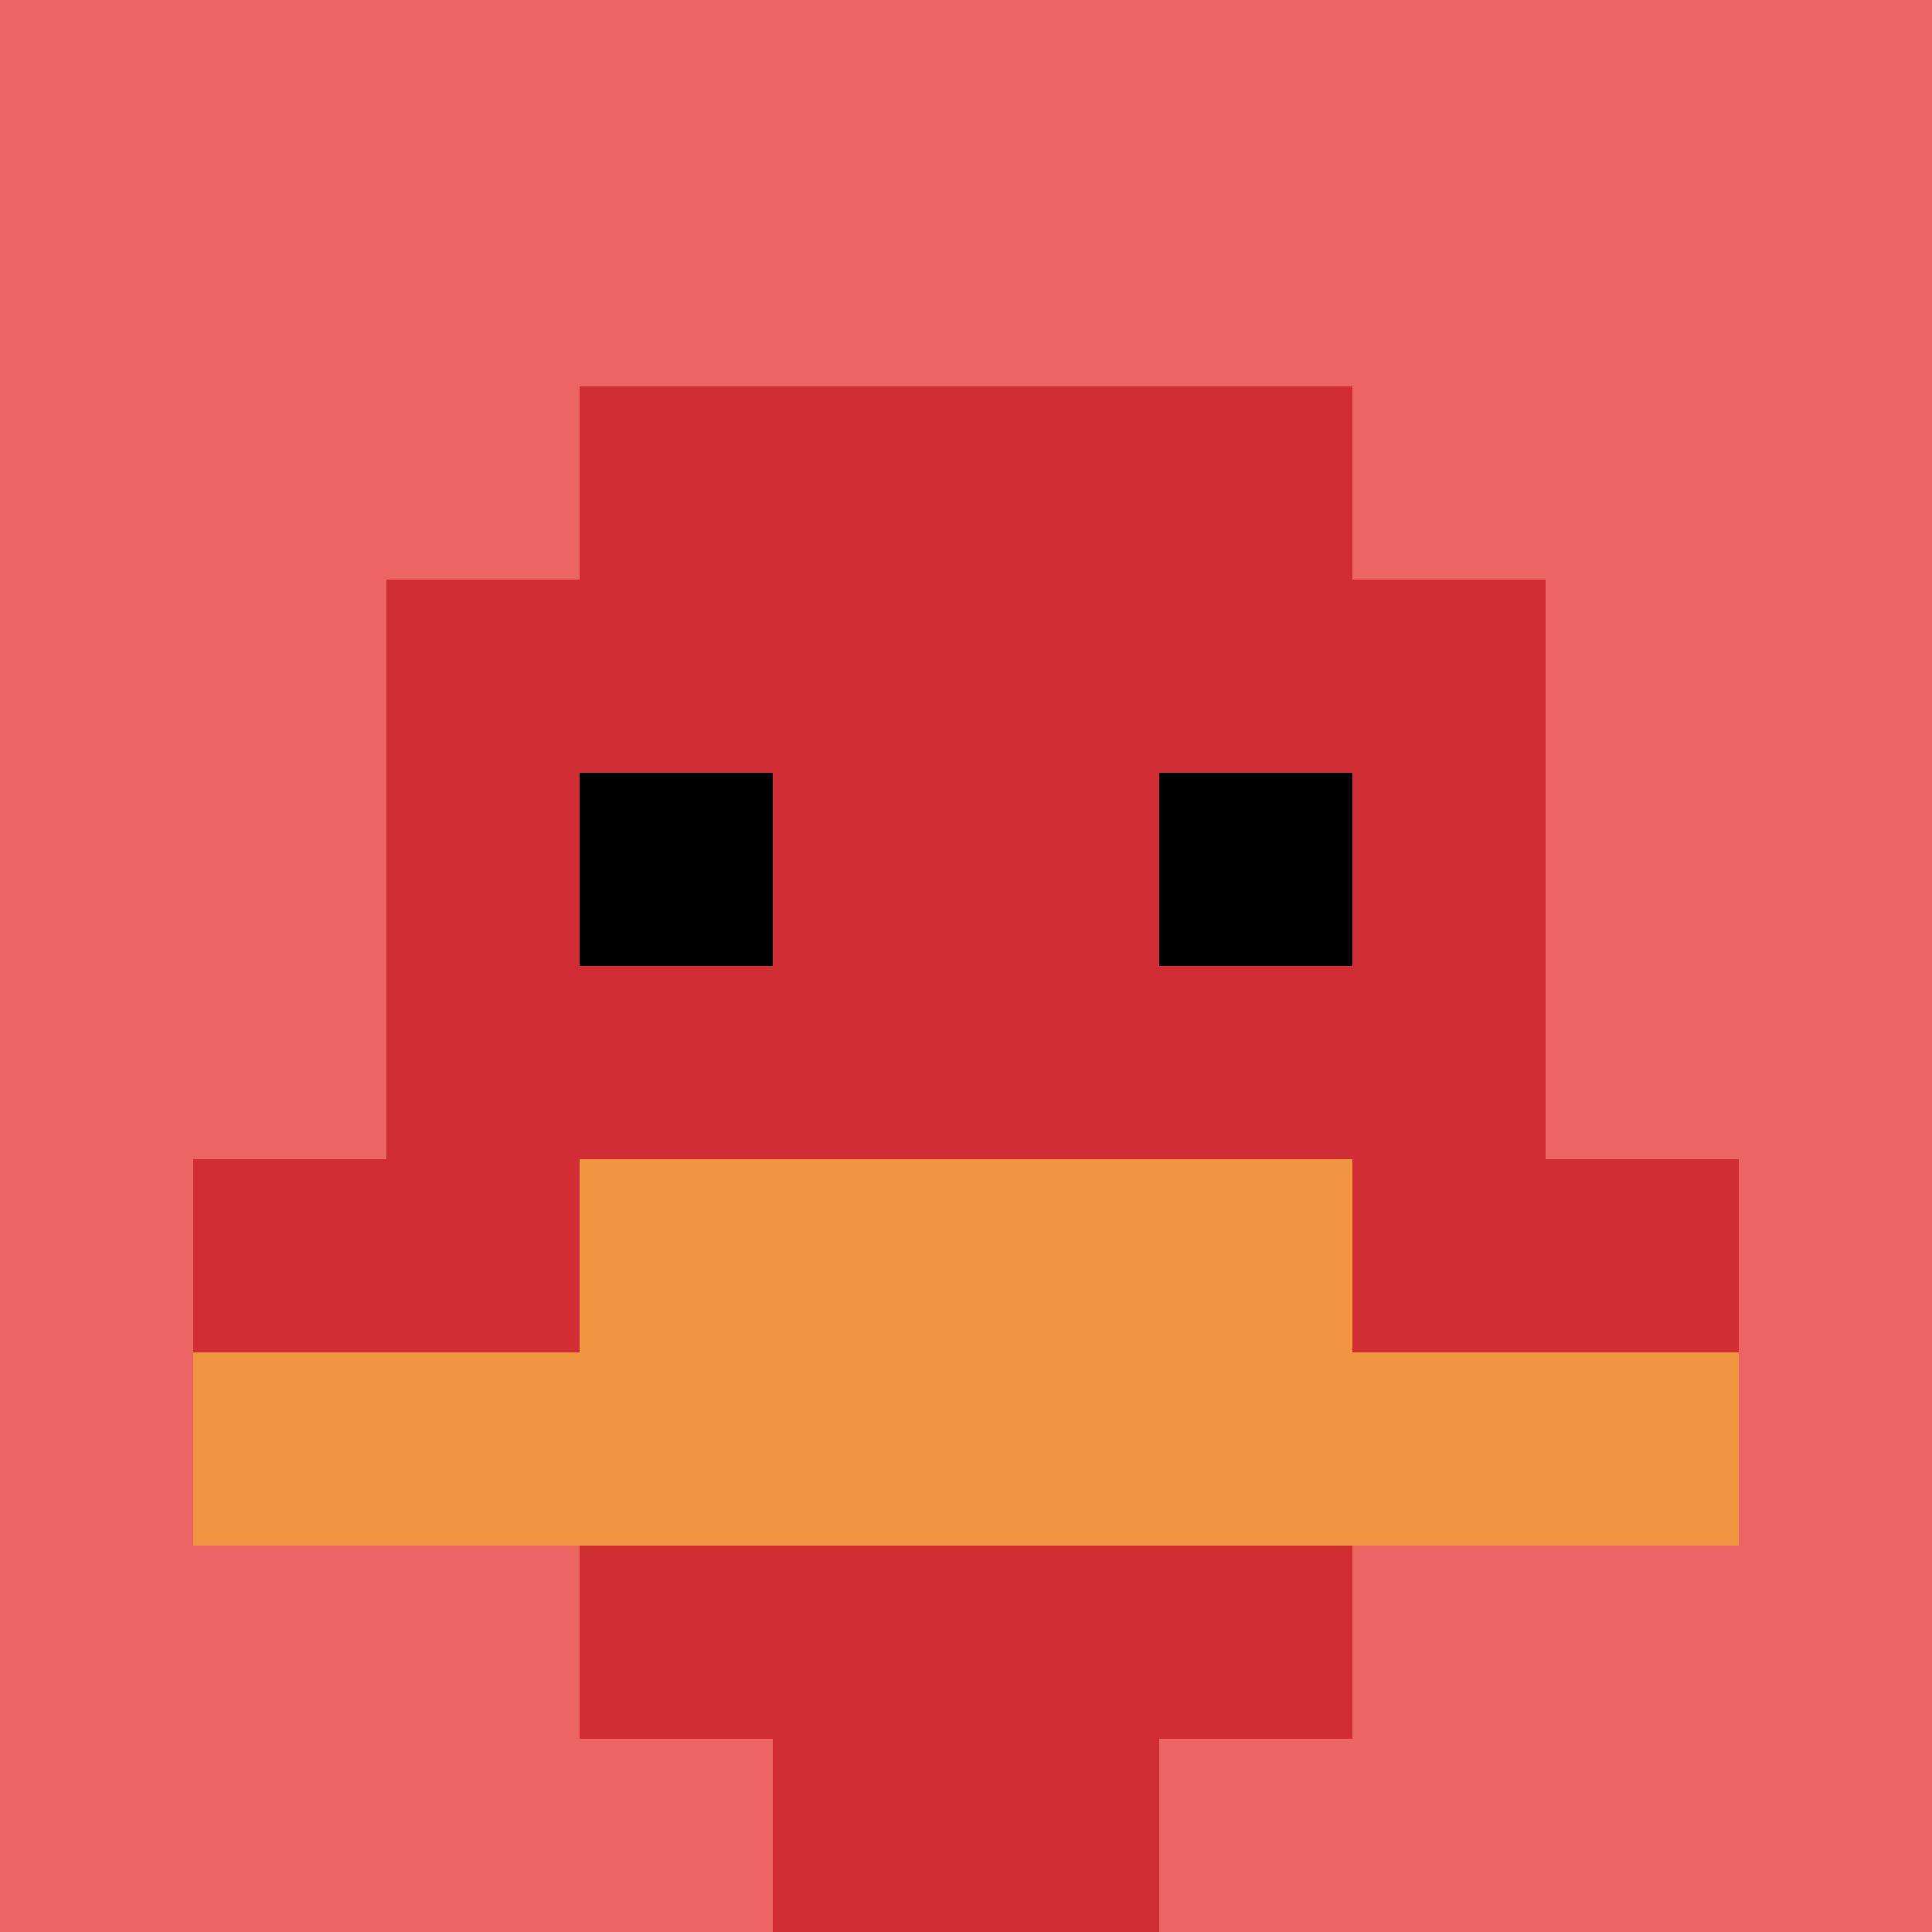 <svg xmlns="http://www.w3.org/2000/svg" version="1.1" width="636" height="636"><title>'goose-pfp-265795' by Dmitri Cherniak</title><desc>seed=265795
backgroundColor=#ffffff
padding=20
innerPadding=0
timeout=500
dimension=1
border=false
Save=function(){return n.handleSave()}
frame=9

Rendered at Wed Oct 04 2023 11:57:04 GMT+0800 (中国标准时间)
Generated in 5ms
</desc><defs></defs><rect width="100%" height="100%" fill="#ffffff"></rect><g><g id="0-0"><rect x="0" y="0" height="636" width="636" fill="#EC6463"></rect><g><rect id="0-0-3-2-4-7" x="190.8" y="127.2" width="254.4" height="445.2" fill="#D12D35"></rect><rect id="0-0-2-3-6-5" x="127.2" y="190.8" width="381.6" height="318" fill="#D12D35"></rect><rect id="0-0-4-8-2-2" x="254.4" y="508.8" width="127.2" height="127.2" fill="#D12D35"></rect><rect id="0-0-1-6-8-1" x="63.6" y="381.6" width="508.8" height="63.6" fill="#D12D35"></rect><rect id="0-0-1-7-8-1" x="63.6" y="445.2" width="508.8" height="63.6" fill="#F0943E"></rect><rect id="0-0-3-6-4-2" x="190.8" y="381.6" width="254.4" height="127.2" fill="#F0943E"></rect><rect id="0-0-3-4-1-1" x="190.8" y="254.4" width="63.6" height="63.6" fill="#000000"></rect><rect id="0-0-6-4-1-1" x="381.6" y="254.4" width="63.6" height="63.6" fill="#000000"></rect></g><rect x="0" y="0" stroke="white" stroke-width="0" height="636" width="636" fill="none"></rect></g></g></svg>